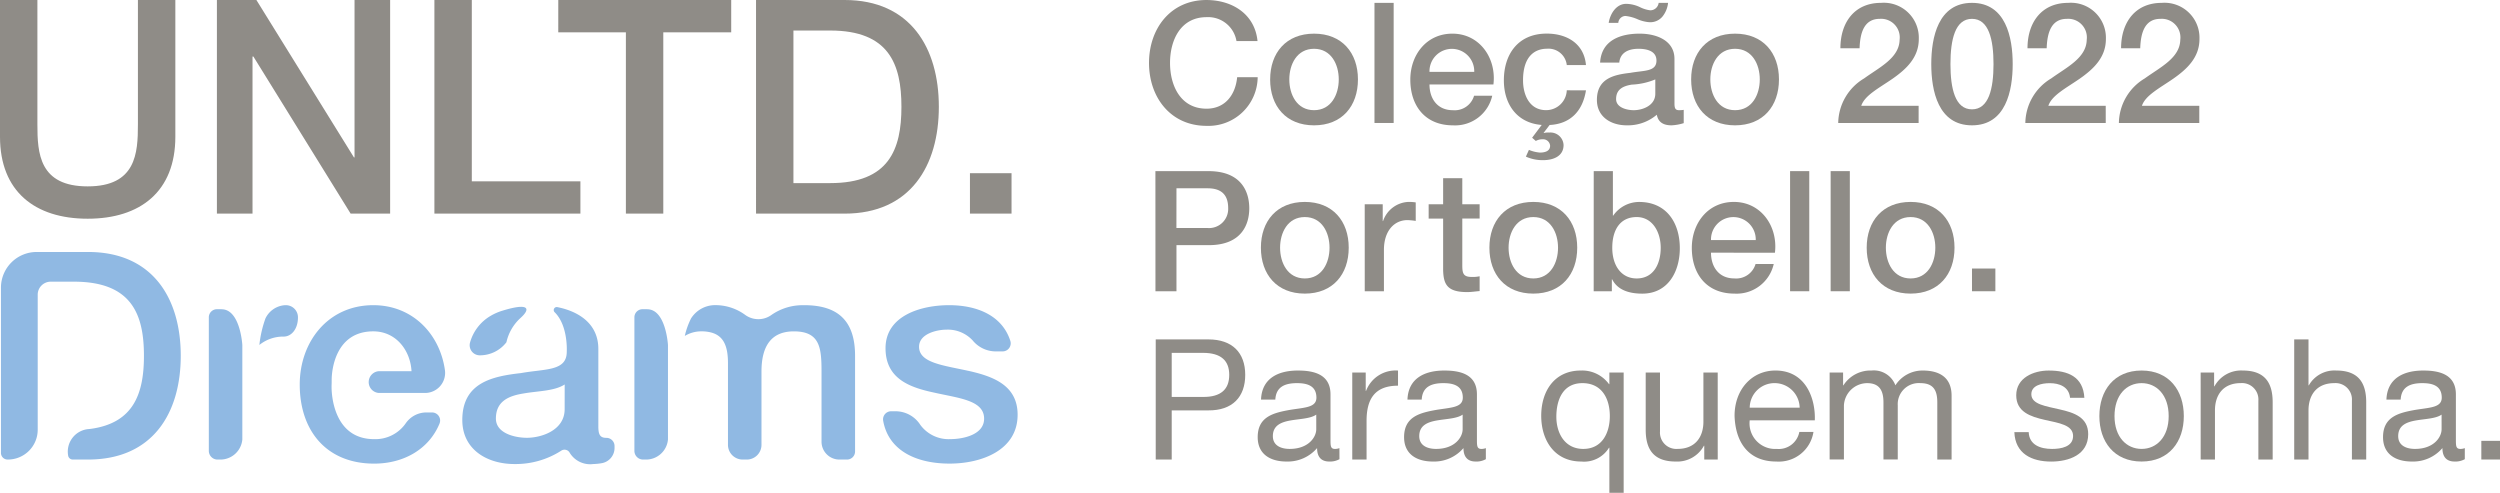 <svg xmlns="http://www.w3.org/2000/svg" xmlns:xlink="http://www.w3.org/1999/xlink" width="309.385" height="60.988" viewBox="0 0 309.385 60.988">
  <defs>
    <clipPath id="clip-path">
      <rect id="Retângulo_1456" data-name="Retângulo 1456" width="309.385" height="60.988" fill="none"/>
    </clipPath>
  </defs>
  <g id="logo_dreams_full" transform="translate(0 0)">
    <g id="Grupo_7593" data-name="Grupo 7593" transform="translate(0 0)" clip-path="url(#clip-path)">
      <g id="Grupo_7613" data-name="Grupo 7613">
        <path id="Caminho_3477" data-name="Caminho 3477" d="M120.035,26.437h5.147v-5h-5.147Zm-26.473,0h10.961c8.145,0,11.663-5.925,11.663-13.219S112.667,0,104.522,0H93.561ZM98.19,3.778h4.554c7.257,0,8.812,4.146,8.812,9.441S110,22.66,102.744,22.66H98.19ZM69.088,4h8.368V26.437h4.629V4h8.405V0h-21.4ZM53.759,26.437H71.828v-4H58.388V0H53.759Zm-26.916,0H31.25V7h.11L43.393,26.437H48.28V0H43.875V19.477H43.8L31.73,0H26.843ZM0,16.921C0,23.7,4.332,27.067,10.848,27.067S21.7,23.7,21.7,16.921V0H17.068V15.4c0,3.554-.222,7.665-6.22,7.665s-6.22-4.111-6.22-7.665V0H0Z" transform="translate(0 0)" fill="#8f8c87"/>
        <path id="Caminho_3478" data-name="Caminho 3478" d="M69.845,38.006h0c-1.278.83-3.287.794-5.112,1.118-1.789.289-3.4.938-3.4,3.1,0,1.84,2.374,2.381,3.834,2.381,1.825,0,4.674-.938,4.674-3.535Zm6.17,7.6v.264a1.912,1.912,0,0,1-1.622,1.884,7.007,7.007,0,0,1-1.007.1,2.968,2.968,0,0,1-2.91-1.379.73.73,0,0,0-1.063-.27,10.44,10.44,0,0,1-5.775,1.649c-3.4,0-6.463-1.8-6.463-5.449,0-4.653,3.762-5.411,7.267-5.808,2.994-.541,5.659-.216,5.659-2.633,0,0,.2-3.228-1.5-4.9a.373.373,0,0,1,.346-.629c2.752.558,5.063,2.131,5.063,5.17v9.6c0,1.01.218,1.407.986,1.407H75a1.01,1.01,0,0,1,1.014,1M59.351,34.4h0a4.133,4.133,0,0,0,3.27-1.6l.014-.019a5.738,5.738,0,0,1,1.752-3.01c1.286-1.157,1.035-1.9-2.2-.909a6.651,6.651,0,0,0-1.519.661,5.545,5.545,0,0,0-2.537,3.3A1.25,1.25,0,0,0,59.351,34.4m40.134-6.2A6.729,6.729,0,0,0,95.436,29.4a2.769,2.769,0,0,1-3.284-.026,6.252,6.252,0,0,0-3.844-1.183,3.535,3.535,0,0,0-2.827,1.646A9.435,9.435,0,0,0,84.71,32a3.938,3.938,0,0,1,2.037-.567,4.64,4.64,0,0,1,1.193.134c1.571.4,2.112,1.7,2.112,3.785V45.487A1.823,1.823,0,0,0,91.888,47.3h.483A1.821,1.821,0,0,0,94.2,45.487V36.4c0-3.131,1.2-4.965,4.006-4.965,3.241,0,3.424,2.05,3.424,5V45.1a2.214,2.214,0,0,0,2.226,2.2h.915a1,1,0,0,0,1.01-1V34.453c0-4.531-2.33-6.259-6.3-6.259m-19.428.5h-.57a1,1,0,0,0-1.01,1v16.53A1.078,1.078,0,0,0,79.562,47.3h.3a2.727,2.727,0,0,0,2.765-2.48v-11.7s-.254-4.421-2.57-4.421m39.761,7.627c-3.056-.683-6.117-.973-6.117-2.984,0-1.62,2.221-2.12,3.421-2.12a4.19,4.19,0,0,1,3.208,1.33,3.7,3.7,0,0,0,2.809,1.362h.893a1,1,0,0,0,.964-1.3c-1.019-3.172-4.157-4.42-7.58-4.42s-7.865,1.26-7.865,5.326c0,3.778,2.985,4.855,6.044,5.5,3.021.683,6.043.935,6.153,3.094.11,2.124-2.622,2.658-4.186,2.658a4.347,4.347,0,0,1-3.708-1.769,3.643,3.643,0,0,0-3.024-1.68h-.573a1,1,0,0,0-1,1.159c.629,3.6,3.936,5.317,8.229,5.317,3.9,0,8.411-1.62,8.411-6.046,0-3.668-3.056-4.749-6.081-5.431M10.857,21.611H4.527A4.419,4.419,0,0,0,.081,26V46.481a.822.822,0,0,0,.827.817H.916a3.692,3.692,0,0,0,3.714-3.671V26.885a1.613,1.613,0,0,1,1.623-1.6H9.111c7.135,0,8.665,4.027,8.665,9.171,0,4.6-1.224,8.313-6.59,9.044-.069.009-.156.017-.258.026A2.8,2.8,0,0,0,8.4,46.829a.577.577,0,0,0,.567.469h1.895c8.011,0,11.47-5.756,11.47-12.845s-3.459-12.842-11.47-12.842M35.3,28.194h-.056a2.883,2.883,0,0,0-2.433,1.646,14.133,14.133,0,0,0-.75,3.278,4.69,4.69,0,0,1,2.991-1.037h.019c.968,0,1.766-.948,1.766-2.368A1.5,1.5,0,0,0,35.3,28.194m-7.914.5h-.57a1,1,0,0,0-1.01,1v16.53A1.079,1.079,0,0,0,26.886,47.3h.3a2.728,2.728,0,0,0,2.766-2.48v-11.7S29.7,28.7,27.381,28.7M46.16,31.433c-4.665,0-5.157,4.747-5.151,6.044,0,.2,0,.392-.009.59-.049,1.257.278,6.707,5.27,6.707a4.575,4.575,0,0,0,3.939-2.011,3.111,3.111,0,0,1,2.561-1.294h.652a1,1,0,0,1,.932,1.384c-1.322,3.193-4.463,4.949-8.085,4.949-5.9,0-9.212-4.066-9.212-9.786,0-5.288,3.5-9.822,9.1-9.822,4.932,0,8.278,3.652,8.874,8.085a2.484,2.484,0,0,1-2.492,2.779H46.95c-.055,0-.111,0-.164-.006a1.35,1.35,0,0,1,.166-2.691h3.939c-.146-2.59-1.926-4.928-4.731-4.928" transform="translate(0.037 9.573)" fill="#90b9e3"/>
      </g>
      <path id="Caminho_3479" data-name="Caminho 3479" d="M109.37,5.08a3.553,3.553,0,0,0-3.705-2.957c-3.186,0-4.518,2.811-4.518,5.664s1.332,5.662,4.518,5.662c2.312,0,3.581-1.727,3.789-3.893h2.54a6.09,6.09,0,0,1-6.329,6.017c-4.456,0-7.119-3.54-7.119-7.786S101.209,0,105.664,0c3.352.02,6,1.873,6.309,5.079Z" transform="translate(43.649 0.001)" fill="#8f8c87"/>
      <path id="Caminho_3480" data-name="Caminho 3480" d="M108.936,8.548c0-3.288,1.977-5.662,5.433-5.662S119.8,5.26,119.8,8.548c0,3.31-1.977,5.684-5.434,5.684s-5.433-2.374-5.433-5.684m8.493,0c0-1.853-.936-3.789-3.06-3.789s-3.06,1.936-3.06,3.789c0,1.873.938,3.809,3.06,3.809s3.06-1.936,3.06-3.809" transform="translate(48.251 1.279)" fill="#8f8c87"/>
      <rect id="Retângulo_1451" data-name="Retângulo 1451" width="2.374" height="14.864" transform="translate(170.097 0.355)" fill="#8f8c87"/>
      <path id="Caminho_3481" data-name="Caminho 3481" d="M123.33,9.173c0,1.687.916,3.186,2.895,3.186a2.494,2.494,0,0,0,2.622-1.791h2.248a4.711,4.711,0,0,1-4.87,3.664c-3.374,0-5.268-2.352-5.268-5.662,0-3.06,2-5.684,5.206-5.684,3.392,0,5.474,3.06,5.079,6.287Zm5.538-1.561a2.77,2.77,0,1,0-5.538,0Z" transform="translate(53.575 1.279)" fill="#8f8c87"/>
      <path id="Caminho_3482" data-name="Caminho 3482" d="M139.141,9.9c-.417,2.643-2,4.164-4.5,4.288l-.729.958v.042a2.033,2.033,0,0,1,.687-.063,1.625,1.625,0,0,1,1.769,1.541c0,1.416-1.312,1.874-2.519,1.874a5.016,5.016,0,0,1-2.144-.437l.375-.833a4.443,4.443,0,0,0,1.353.333c.583,0,1.27-.146,1.27-.854a.871.871,0,0,0-.958-.791,1.634,1.634,0,0,0-.812.208l-.457-.4,1.188-1.583c-3.04-.229-4.685-2.54-4.685-5.516,0-3.248,1.77-5.788,5.309-5.788,2.5,0,4.622,1.25,4.851,3.893h-2.374a2.275,2.275,0,0,0-2.456-2.02c-1.228,0-2.957.646-2.957,3.915,0,1.791.791,3.685,2.853,3.685a2.556,2.556,0,0,0,2.56-2.457Z" transform="translate(57.13 1.279)" fill="#8f8c87"/>
      <path id="Caminho_3483" data-name="Caminho 3483" d="M146.559,12.716c0,.583.124.811.561.811a3.264,3.264,0,0,0,.583-.042V15.13a5.931,5.931,0,0,1-1.5.271c-.958,0-1.645-.333-1.831-1.312a5.52,5.52,0,0,1-3.727,1.312c-1.936,0-3.685-1.042-3.685-3.144,0-2.685,2.144-3.123,4.144-3.352,1.707-.312,3.226-.124,3.226-1.519,0-1.228-1.27-1.457-2.228-1.457-1.332,0-2.268.541-2.372,1.707h-2.374c.166-2.769,2.518-3.58,4.892-3.58,2.1,0,4.31.853,4.31,3.123ZM145.767.245a3.257,3.257,0,0,1-.687,1.687,1.965,1.965,0,0,1-1.623.708,4.533,4.533,0,0,1-1.541-.4,5.1,5.1,0,0,0-1.436-.374.92.92,0,0,0-.874.853h-1.188c.167-1.062.9-2.352,2.166-2.352a4.12,4.12,0,0,1,1.687.4,3.926,3.926,0,0,0,1.29.4A1.04,1.04,0,0,0,144.6.245Zm-1.581,9.473a8.476,8.476,0,0,1-2.915.645c-1.02.167-1.936.541-1.936,1.791,0,1.062,1.353,1.374,2.186,1.374,1.042,0,2.665-.541,2.665-2.04Z" transform="translate(60.664 0.109)" fill="#8f8c87"/>
      <path id="Caminho_3484" data-name="Caminho 3484" d="M145.043,8.548c0-3.288,1.977-5.662,5.433-5.662s5.434,2.374,5.434,5.662c0,3.31-1.977,5.684-5.434,5.684s-5.433-2.374-5.433-5.684m8.493,0c0-1.853-.936-3.789-3.06-3.789s-3.06,1.936-3.06,3.789c0,1.873.938,3.809,3.06,3.809s3.06-1.936,3.06-3.809" transform="translate(64.244 1.279)" fill="#8f8c87"/>
      <path id="Caminho_3485" data-name="Caminho 3485" d="M167.606,15.11h-9.95a6.531,6.531,0,0,1,3.206-5.516c1.893-1.375,4.35-2.519,4.392-4.789A2.306,2.306,0,0,0,162.8,2.223c-1.873,0-2.436,1.6-2.5,3.643h-2.374c0-3.226,1.77-5.62,5.017-5.62a4.331,4.331,0,0,1,4.685,4.476c0,2.31-1.583,3.746-3.248,4.912-1.687,1.167-3.456,2.062-3.873,3.352h7.1Z" transform="translate(69.831 0.109)" fill="#8f8c87"/>
      <path id="Caminho_3486" data-name="Caminho 3486" d="M175.713,7.823c0,3.31-.854,7.578-5.039,7.578s-5.037-4.268-5.037-7.578S166.49.245,170.674.245s5.039,4.268,5.039,7.578m-2.374,0c0-3.04-.583-5.6-2.665-5.6s-2.664,2.56-2.664,5.6.583,5.6,2.664,5.6,2.665-2.561,2.665-5.6" transform="translate(73.366 0.109)" fill="#8f8c87"/>
      <path id="Caminho_3487" data-name="Caminho 3487" d="M183.655,15.11h-9.95a6.531,6.531,0,0,1,3.206-5.516c1.893-1.375,4.35-2.519,4.392-4.789a2.306,2.306,0,0,0-2.457-2.581c-1.873,0-2.436,1.6-2.5,3.643h-2.374c0-3.226,1.77-5.62,5.017-5.62a4.331,4.331,0,0,1,4.685,4.476c0,2.31-1.583,3.746-3.248,4.912-1.687,1.167-3.456,2.062-3.873,3.352h7.1Z" transform="translate(76.939 0.109)" fill="#8f8c87"/>
      <path id="Caminho_3488" data-name="Caminho 3488" d="M191.678,15.11h-9.95a6.531,6.531,0,0,1,3.206-5.516c1.893-1.375,4.35-2.519,4.392-4.789a2.306,2.306,0,0,0-2.457-2.581c-1.873,0-2.436,1.6-2.5,3.643H182c0-3.226,1.77-5.62,5.017-5.62A4.331,4.331,0,0,1,191.7,4.722c0,2.31-1.583,3.746-3.248,4.912C186.765,10.8,185,11.7,184.579,12.986h7.1Z" transform="translate(80.493 0.109)" fill="#8f8c87"/>
      <path id="Caminho_3489" data-name="Caminho 3489" d="M99.094,14.677h6.557c4.247,0,5.059,2.749,5.059,4.6,0,1.833-.812,4.58-5.059,4.56H101.7v5.705h-2.6Zm2.6,7.036H105.5a2.369,2.369,0,0,0,2.6-2.456c0-1.958-1.188-2.456-2.561-2.456H101.7Z" transform="translate(43.892 6.501)" fill="#8f8c87"/>
      <path id="Caminho_3490" data-name="Caminho 3490" d="M108.142,22.98c0-3.288,1.977-5.662,5.433-5.662s5.434,2.374,5.434,5.662c0,3.31-1.977,5.684-5.434,5.684s-5.433-2.374-5.433-5.684m8.493,0c0-1.853-.936-3.789-3.06-3.789s-3.06,1.936-3.06,3.789c0,1.873.938,3.809,3.06,3.809s3.06-1.936,3.06-3.809" transform="translate(47.9 7.671)" fill="#8f8c87"/>
      <path id="Caminho_3491" data-name="Caminho 3491" d="M117.046,17.608h2.228v2.082h.042a3.473,3.473,0,0,1,3.143-2.374,5.762,5.762,0,0,1,.9.062v2.29a8.427,8.427,0,0,0-1.02-.1c-1.625,0-2.915,1.312-2.915,3.685v5.121h-2.374Z" transform="translate(51.843 7.671)" fill="#8f8c87"/>
      <path id="Caminho_3492" data-name="Caminho 3492" d="M122.53,18.509h1.791V15.283h2.372v3.226h2.146v1.769h-2.146v5.746c0,.978.084,1.479,1.146,1.479a4.04,4.04,0,0,0,1-.084v1.833c-.521.04-1.02.124-1.541.124-2.478,0-2.935-.958-2.977-2.747v-6.35H122.53Z" transform="translate(54.272 6.77)" fill="#8f8c87"/>
      <path id="Caminho_3493" data-name="Caminho 3493" d="M127.74,22.98c0-3.288,1.977-5.662,5.433-5.662s5.434,2.374,5.434,5.662c0,3.31-1.977,5.684-5.434,5.684s-5.433-2.374-5.433-5.684m8.493,0c0-1.853-.936-3.789-3.06-3.789s-3.06,1.936-3.06,3.789c0,1.873.938,3.809,3.06,3.809s3.06-1.936,3.06-3.809" transform="translate(56.58 7.671)" fill="#8f8c87"/>
      <path id="Caminho_3494" data-name="Caminho 3494" d="M136.687,14.677h2.372v5.5h.043a3.917,3.917,0,0,1,3.2-1.685c3.394,0,5.039,2.581,5.039,5.724,0,2.895-1.457,5.622-4.643,5.622-1.456,0-3.017-.355-3.726-1.77h-.042v1.479h-2.248ZM142,20.361c-2,0-3.019,1.519-3.019,3.809,0,2.166,1.1,3.789,3.019,3.789,2.164,0,2.977-1.915,2.977-3.789,0-1.957-1.02-3.809-2.977-3.809" transform="translate(60.543 6.501)" fill="#8f8c87"/>
      <path id="Caminho_3495" data-name="Caminho 3495" d="M147.474,23.6c0,1.687.916,3.186,2.893,3.186A2.5,2.5,0,0,0,152.99,25h2.248a4.712,4.712,0,0,1-4.871,3.664c-3.372,0-5.267-2.352-5.267-5.662,0-3.06,2-5.684,5.206-5.684,3.392,0,5.474,3.06,5.079,6.287Zm5.538-1.561a2.77,2.77,0,1,0-5.538,0Z" transform="translate(64.269 7.671)" fill="#8f8c87"/>
      <rect id="Retângulo_1452" data-name="Retângulo 1452" width="2.374" height="14.864" transform="translate(221.53 21.178)" fill="#8f8c87"/>
      <rect id="Retângulo_1453" data-name="Retângulo 1453" width="2.374" height="14.864" transform="translate(226.549 21.178)" fill="#8f8c87"/>
      <path id="Caminho_3496" data-name="Caminho 3496" d="M160.1,22.98c0-3.288,1.977-5.662,5.433-5.662s5.434,2.374,5.434,5.662c0,3.31-1.977,5.684-5.434,5.684S160.1,26.29,160.1,22.98m8.493,0c0-1.853-.936-3.789-3.06-3.789s-3.06,1.936-3.06,3.789c0,1.873.938,3.809,3.06,3.809s3.06-1.936,3.06-3.809" transform="translate(70.911 7.671)" fill="#8f8c87"/>
      <rect id="Retângulo_1454" data-name="Retângulo 1454" width="2.893" height="2.811" transform="translate(244.042 33.232)" fill="#8f8c87"/>
      <path id="Caminho_3497" data-name="Caminho 3497" d="M99.122,29.109h6.516c2.957,0,4.56,1.643,4.56,4.392s-1.6,4.414-4.56,4.392H101.1v6.079H99.122Zm1.978,7.119h3.871c2.228.022,3.248-.958,3.248-2.727s-1.02-2.727-3.248-2.727H101.1Z" transform="translate(43.904 12.894)" fill="#8f8c87"/>
      <path id="Caminho_3498" data-name="Caminho 3498" d="M117.986,42.749a2.381,2.381,0,0,1-1.27.291c-.916,0-1.5-.5-1.5-1.665a4.772,4.772,0,0,1-3.788,1.665c-1.958,0-3.561-.874-3.561-3.019,0-2.436,1.811-2.955,3.643-3.31,1.957-.374,3.623-.25,3.623-1.581,0-1.541-1.27-1.791-2.4-1.791-1.5,0-2.6.457-2.685,2.04h-1.769c.1-2.665,2.164-3.6,4.558-3.6,1.936,0,4.039.437,4.039,2.957v5.537c0,.833,0,1.208.563,1.208a1.51,1.51,0,0,0,.541-.1Zm-2.873-5.516c-.687.5-2.019.521-3.206.729-1.166.208-2.164.625-2.164,1.936,0,1.166,1,1.581,2.082,1.581,2.332,0,3.288-1.457,3.288-2.436Z" transform="translate(47.778 14.076)" fill="#8f8c87"/>
      <path id="Caminho_3499" data-name="Caminho 3499" d="M115.978,32.029h1.665V34.3h.042a3.912,3.912,0,0,1,3.955-2.518v1.873c-2.851,0-3.892,1.623-3.892,4.352v4.788h-1.77Z" transform="translate(51.37 14.075)" fill="#8f8c87"/>
      <path id="Caminho_3500" data-name="Caminho 3500" d="M130.541,42.749a2.381,2.381,0,0,1-1.27.291c-.916,0-1.5-.5-1.5-1.665a4.773,4.773,0,0,1-3.789,1.665c-1.957,0-3.56-.874-3.56-3.019,0-2.436,1.811-2.955,3.643-3.31,1.957-.374,3.623-.25,3.623-1.581,0-1.541-1.27-1.791-2.4-1.791-1.5,0-2.6.457-2.685,2.04H120.84c.1-2.665,2.164-3.6,4.558-3.6,1.936,0,4.039.437,4.039,2.957v5.537c0,.833,0,1.208.563,1.208a1.51,1.51,0,0,0,.541-.1Zm-2.873-5.516c-.687.5-2.019.521-3.206.729-1.166.208-2.164.625-2.164,1.936,0,1.166,1,1.581,2.082,1.581,2.332,0,3.288-1.457,3.288-2.436Z" transform="translate(53.339 14.076)" fill="#8f8c87"/>
      <path id="Caminho_3501" data-name="Caminho 3501" d="M142.387,46.913h-1.769v-5.58h-.045a3.621,3.621,0,0,1-3.434,1.707c-3.31,0-4.955-2.623-4.955-5.662s1.626-5.6,4.913-5.6a4.117,4.117,0,0,1,3.476,1.685h.045V32.028h1.769Zm-5-5.434c2.372,0,3.287-2.04,3.287-4.059,0-2.124-.955-4.081-3.392-4.081-2.414,0-3.226,2.061-3.226,4.163,0,2.02,1.04,3.977,3.332,3.977" transform="translate(58.548 14.076)" fill="#8f8c87"/>
      <path id="Caminho_3502" data-name="Caminho 3502" d="M150.058,42.714h-1.667V41.007h-.042a3.745,3.745,0,0,1-3.5,1.957c-2.83,0-3.705-1.623-3.705-3.935V31.951h1.769v7.287A2.027,2.027,0,0,0,145.1,41.4c2.146,0,3.186-1.436,3.186-3.372V31.951h1.77Z" transform="translate(62.518 14.152)" fill="#8f8c87"/>
      <path id="Caminho_3503" data-name="Caminho 3503" d="M158.53,39.376a4.34,4.34,0,0,1-4.6,3.664c-3.436,0-5.06-2.374-5.164-5.662,0-3.228,2.124-5.6,5.06-5.6,3.809,0,4.975,3.56,4.871,6.161H150.64a3.17,3.17,0,0,0,3.352,3.54,2.593,2.593,0,0,0,2.789-2.1Zm-1.707-3a3.1,3.1,0,0,0-3.1-3.039,3.065,3.065,0,0,0-3.082,3.039Z" transform="translate(65.893 14.076)" fill="#8f8c87"/>
      <path id="Caminho_3504" data-name="Caminho 3504" d="M156.92,32.028h1.665v1.581h.042a3.969,3.969,0,0,1,3.477-1.831,2.852,2.852,0,0,1,2.955,1.831,3.983,3.983,0,0,1,3.372-1.831c2.144,0,3.581.895,3.581,3.123v7.89h-1.769V35.733c0-1.332-.355-2.394-2.082-2.394a2.607,2.607,0,0,0-2.811,2.747v6.7h-1.769V35.733c0-1.4-.437-2.394-2.02-2.394a2.9,2.9,0,0,0-2.873,2.747v6.7H156.92Z" transform="translate(69.505 14.076)" fill="#8f8c87"/>
      <path id="Caminho_3505" data-name="Caminho 3505" d="M174.535,39.4c.062,1.583,1.437,2.082,2.893,2.082,1.1,0,2.6-.25,2.6-1.6,0-1.374-1.749-1.6-3.518-2-1.749-.4-3.518-.978-3.518-3.04,0-2.164,2.144-3.06,4.017-3.06,2.374,0,4.268.75,4.414,3.374h-1.771c-.124-1.375-1.332-1.812-2.5-1.812-1.062,0-2.29.291-2.29,1.375,0,1.27,1.873,1.478,3.518,1.873,1.77.4,3.519.978,3.519,3.06,0,2.561-2.4,3.394-4.581,3.394-2.414,0-4.454-.978-4.558-3.643Z" transform="translate(76.524 14.075)" fill="#8f8c87"/>
      <path id="Caminho_3506" data-name="Caminho 3506" d="M185.279,31.778c3.414,0,5.225,2.478,5.225,5.642,0,3.143-1.811,5.62-5.225,5.62s-5.225-2.478-5.225-5.62c0-3.164,1.811-5.642,5.225-5.642m0,9.7c1.853,0,3.352-1.457,3.352-4.059,0-2.623-1.5-4.081-3.352-4.081s-3.352,1.457-3.352,4.081c0,2.6,1.5,4.059,3.352,4.059" transform="translate(79.752 14.076)" fill="#8f8c87"/>
      <path id="Caminho_3507" data-name="Caminho 3507" d="M188.741,32.028h1.665v1.707h.042a3.748,3.748,0,0,1,3.5-1.957c2.831,0,3.705,1.623,3.705,3.933V42.79h-1.769V35.5a2.027,2.027,0,0,0-2.186-2.164c-2.146,0-3.186,1.436-3.186,3.372V42.79h-1.769Z" transform="translate(83.599 14.076)" fill="#8f8c87"/>
      <path id="Caminho_3508" data-name="Caminho 3508" d="M196.765,29.109h1.769v5.684h.042a3.643,3.643,0,0,1,3.394-1.833c2.831,0,3.705,1.625,3.705,3.935v7.078h-1.769V36.687a2.028,2.028,0,0,0-2.186-2.166c-2.146,0-3.186,1.437-3.186,3.374v6.078h-1.769Z" transform="translate(87.153 12.894)" fill="#8f8c87"/>
      <path id="Caminho_3509" data-name="Caminho 3509" d="M214.5,42.749a2.381,2.381,0,0,1-1.27.291c-.916,0-1.5-.5-1.5-1.665a4.773,4.773,0,0,1-3.789,1.665c-1.957,0-3.56-.874-3.56-3.019,0-2.436,1.811-2.955,3.643-3.31,1.957-.374,3.623-.25,3.623-1.581,0-1.541-1.27-1.791-2.4-1.791-1.5,0-2.6.457-2.685,2.04H204.8c.1-2.665,2.164-3.6,4.558-3.6,1.936,0,4.039.437,4.039,2.957v5.537c0,.833,0,1.208.563,1.208a1.51,1.51,0,0,0,.541-.1Zm-2.873-5.516c-.687.5-2.019.521-3.206.729-1.166.208-2.164.625-2.164,1.936,0,1.166,1,1.581,2.082,1.581,2.332,0,3.288-1.457,3.288-2.436Z" transform="translate(90.529 14.076)" fill="#8f8c87"/>
      <rect id="Retângulo_1455" data-name="Retângulo 1455" width="2.31" height="2.31" transform="translate(307.075 54.556)" fill="#8f8c87"/>
    </g>
  </g>
</svg>
